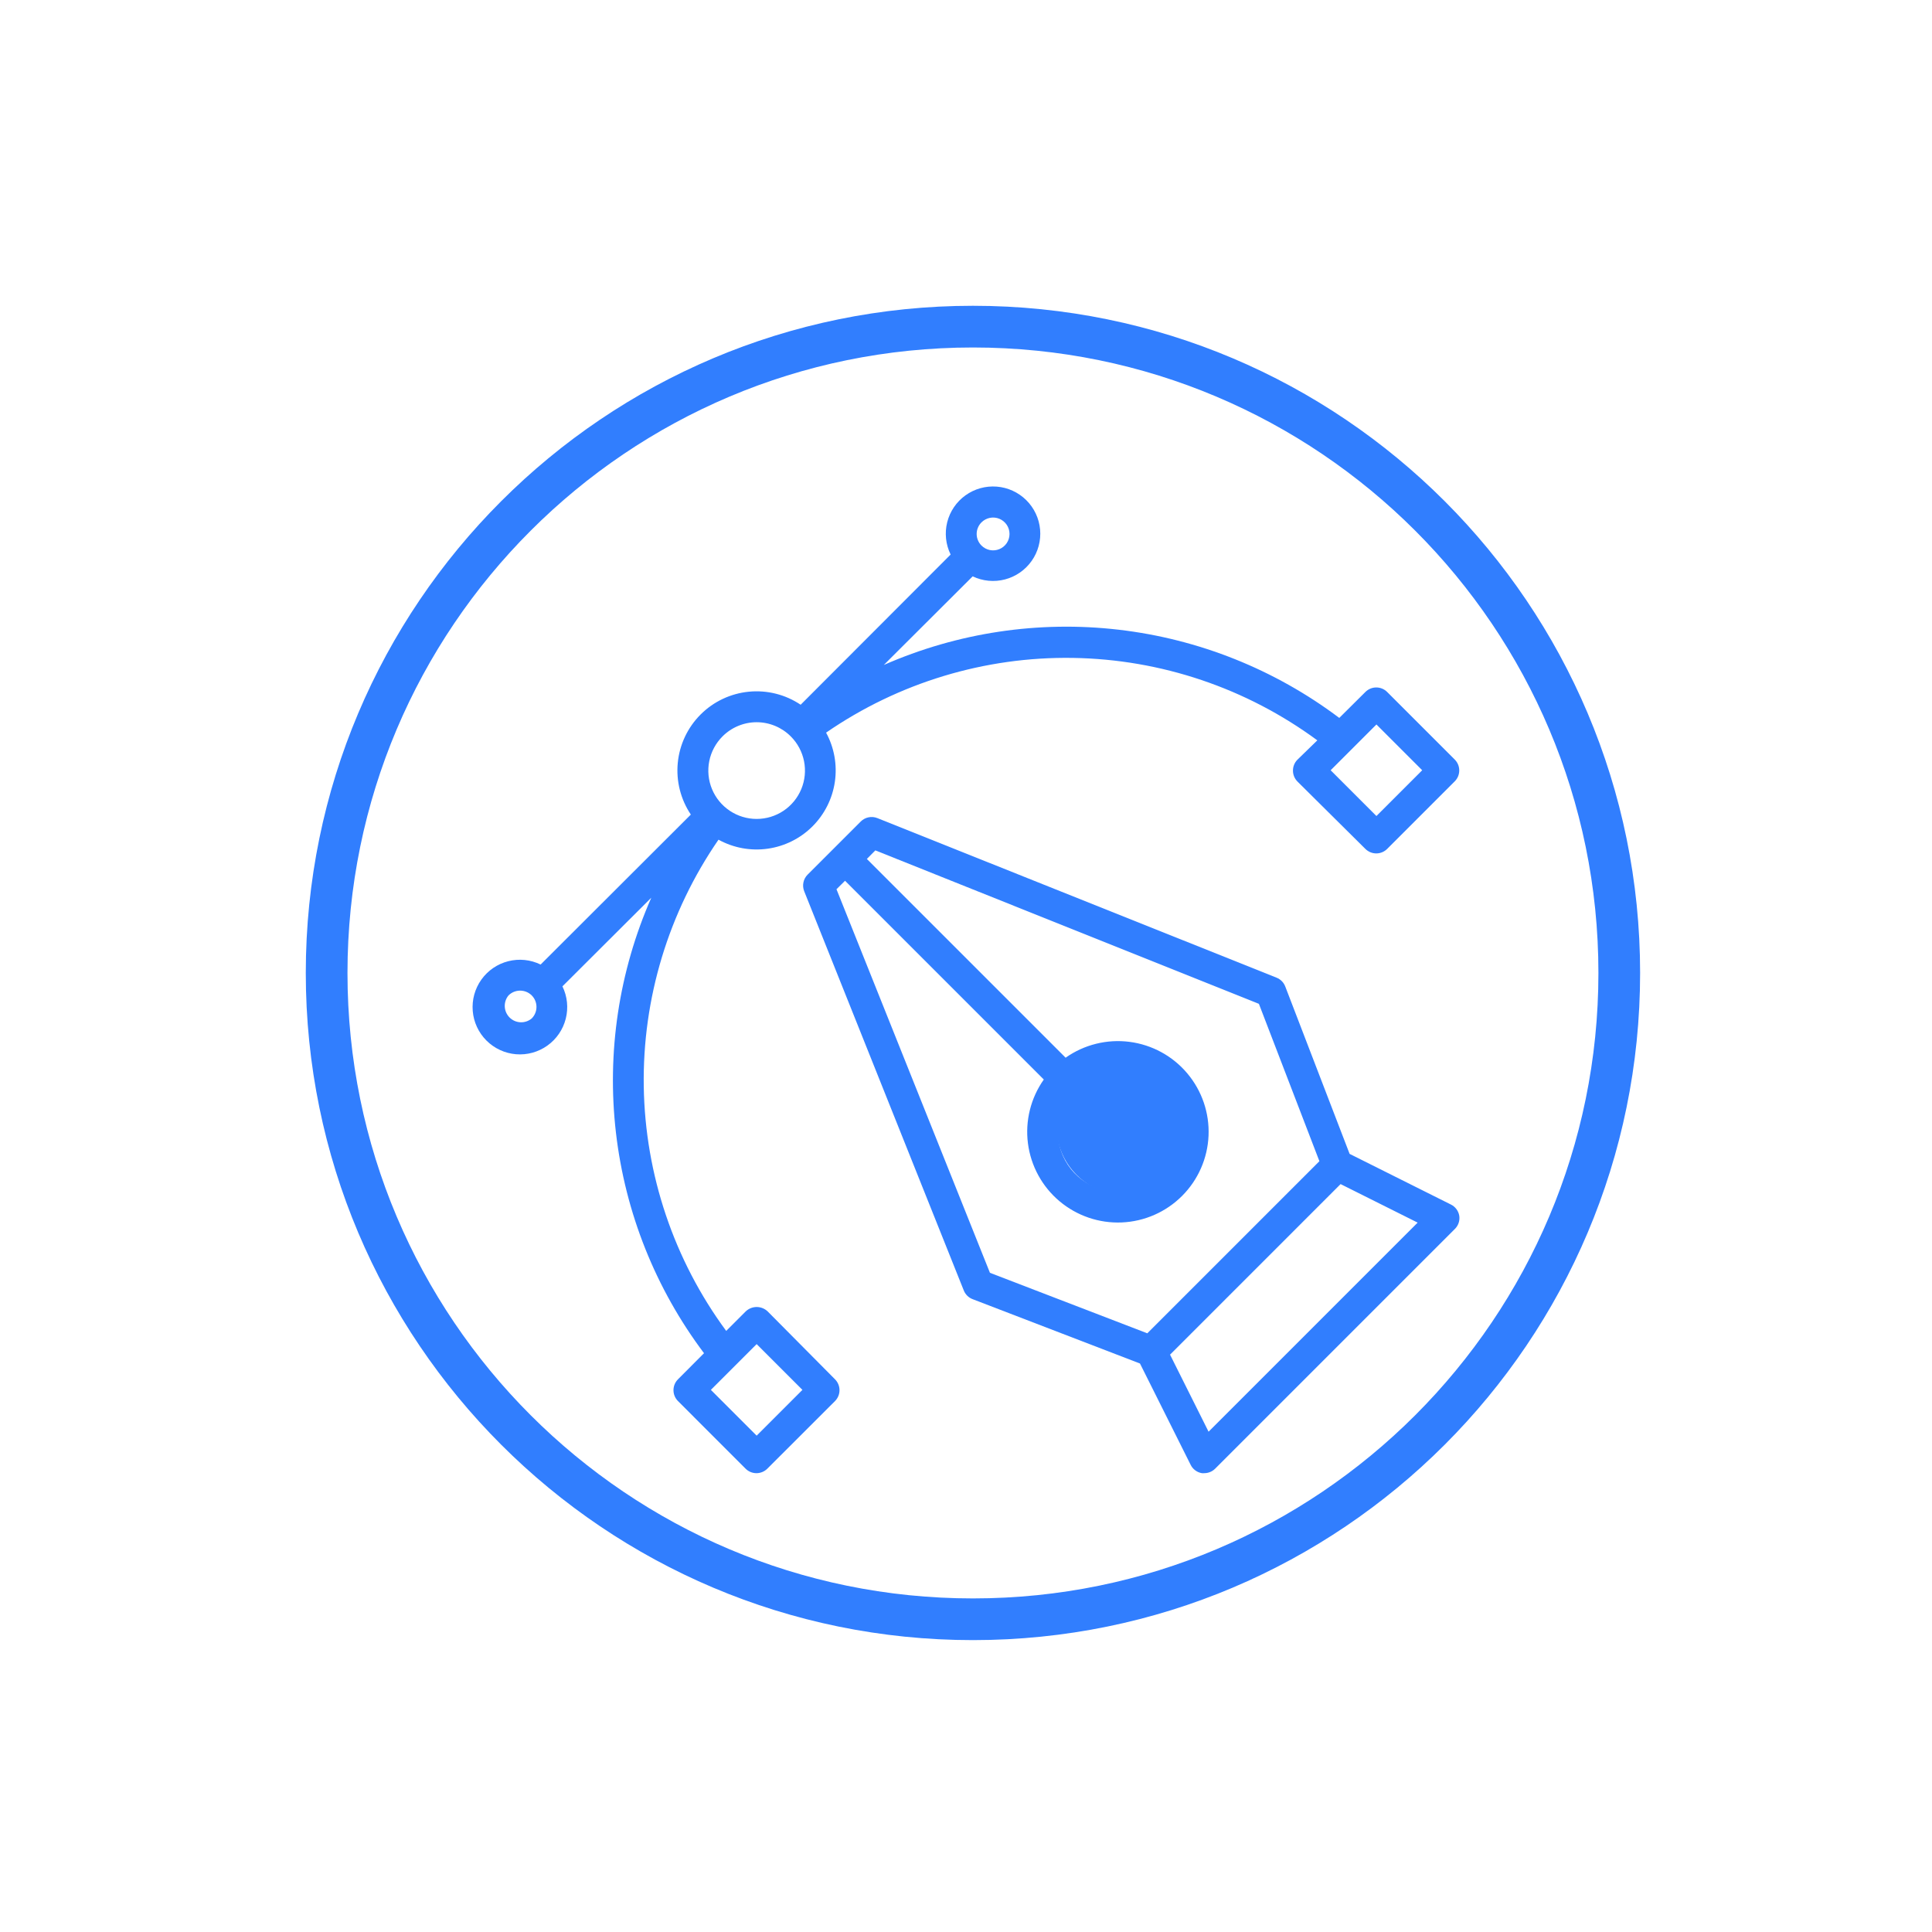 <svg width="139" height="139" viewBox="0 0 139 139" fill="none" xmlns="http://www.w3.org/2000/svg">
<path d="M70 23.5C95.681 23.5 116.5 44.319 116.5 70C116.5 95.681 95.681 116.5 70 116.5C44.319 116.5 23.5 95.681 23.5 70C23.5 44.319 44.319 23.5 70 23.5Z" stroke="#317EFE" stroke-width="3"/>
<path d="M104.374 86.655L97.099 83.017L92.469 70.974C92.415 70.832 92.332 70.702 92.225 70.593C92.118 70.485 91.99 70.399 91.848 70.342L63.121 58.859C62.92 58.779 62.7 58.759 62.488 58.803C62.277 58.846 62.082 58.95 61.929 59.103L58.097 62.934C57.947 63.088 57.844 63.282 57.802 63.492C57.76 63.703 57.779 63.921 57.859 64.121L69.342 92.848C69.399 92.99 69.485 93.118 69.594 93.225C69.702 93.332 69.832 93.415 69.974 93.469L82.017 98.099L85.655 105.374C85.731 105.534 85.845 105.674 85.987 105.781C86.129 105.888 86.295 105.96 86.47 105.989C86.529 105.995 86.588 105.995 86.647 105.989C86.941 105.988 87.222 105.87 87.429 105.662L104.662 88.429C104.789 88.307 104.885 88.156 104.942 87.989C104.999 87.822 105.015 87.644 104.989 87.47C104.96 87.295 104.888 87.129 104.781 86.987C104.674 86.845 104.534 86.731 104.374 86.655ZM60.182 63.977L60.798 63.367L75.098 77.667C74.155 79.002 73.748 80.643 73.957 82.264C74.166 83.885 74.975 85.368 76.225 86.421C77.476 87.474 79.075 88.02 80.708 87.95C82.341 87.88 83.889 87.2 85.044 86.044C86.2 84.889 86.88 83.341 86.95 81.708C87.02 80.075 86.474 78.476 85.421 77.225C84.368 75.975 82.885 75.166 81.264 74.957C79.643 74.748 78.002 75.155 76.667 76.098L62.367 61.798L62.977 61.182L90.573 72.222L94.926 83.544L82.544 95.926L71.222 91.573L60.182 63.977ZM80.426 77.118C81.423 77.119 82.388 77.466 83.158 78.1C83.927 78.733 84.453 79.614 84.646 80.591C84.839 81.569 84.688 82.584 84.217 83.462C83.746 84.34 82.985 85.028 82.063 85.409C81.142 85.789 80.118 85.838 79.164 85.547C78.211 85.257 77.388 84.645 76.835 83.816C76.282 82.986 76.034 81.991 76.133 80.999C76.231 80.007 76.671 79.081 77.376 78.376C78.186 77.569 79.283 77.117 80.426 77.118ZM86.952 103.006L84.18 97.462L96.451 85.191L101.995 87.963L86.952 103.006Z" fill="#317EFE"/>
<path d="M55.225 94.346C55.013 94.146 54.732 94.034 54.441 94.034C54.149 94.034 53.868 94.146 53.656 94.346L52.248 95.754C48.489 90.654 46.416 84.507 46.316 78.172C46.217 71.837 48.097 65.629 51.693 60.412C52.771 61.005 54.011 61.233 55.229 61.061C56.447 60.89 57.576 60.328 58.448 59.461C59.32 58.593 59.887 57.467 60.065 56.25C60.243 55.033 60.021 53.791 59.434 52.711C64.65 49.114 70.858 47.234 77.193 47.334C83.529 47.433 89.675 49.507 94.776 53.265L93.345 54.657C93.139 54.865 93.023 55.146 93.024 55.438C93.023 55.584 93.051 55.729 93.106 55.864C93.161 55.999 93.243 56.122 93.345 56.226L98.236 61.078C98.444 61.284 98.725 61.4 99.018 61.4C99.311 61.4 99.592 61.284 99.799 61.078L104.662 56.215C104.765 56.112 104.847 55.989 104.903 55.855C104.959 55.72 104.987 55.576 104.987 55.43C104.987 55.285 104.959 55.14 104.903 55.006C104.847 54.871 104.765 54.749 104.662 54.646L99.799 49.783C99.592 49.576 99.311 49.46 99.018 49.46C98.725 49.46 98.444 49.576 98.236 49.783L96.356 51.651C91.724 48.166 86.246 45.975 80.488 45.306C74.729 44.636 68.895 45.512 63.587 47.842L69.98 41.466C70.705 41.812 71.529 41.891 72.306 41.687C73.083 41.484 73.763 41.011 74.225 40.354C74.688 39.697 74.902 38.898 74.831 38.097C74.759 37.297 74.407 36.548 73.836 35.983C73.265 35.418 72.512 35.073 71.711 35.01C70.91 34.948 70.113 35.17 69.461 35.639C68.808 36.109 68.343 36.794 68.148 37.573C67.953 38.352 68.04 39.175 68.394 39.897L57.604 50.703C56.508 49.968 55.191 49.637 53.879 49.765C52.566 49.893 51.338 50.473 50.405 51.406C49.472 52.339 48.892 53.566 48.764 54.879C48.636 56.192 48.968 57.509 49.703 58.605L38.896 69.395C38.172 69.042 37.346 68.957 36.566 69.156C35.785 69.354 35.1 69.823 34.633 70.479C34.165 71.135 33.945 71.935 34.012 72.737C34.078 73.54 34.428 74.293 34.997 74.862C35.567 75.432 36.32 75.781 37.122 75.848C37.925 75.915 38.725 75.695 39.381 75.227C40.037 74.76 40.505 74.075 40.704 73.294C40.903 72.513 40.818 71.688 40.465 70.964L46.858 64.587C44.525 69.895 43.647 75.727 44.314 81.486C44.98 87.245 47.167 92.723 50.651 97.357L48.777 99.237C48.57 99.444 48.454 99.725 48.454 100.018C48.454 100.311 48.57 100.592 48.777 100.8L53.639 105.663C53.846 105.871 54.127 105.989 54.421 105.99C54.567 105.99 54.712 105.961 54.847 105.905C54.983 105.849 55.105 105.767 55.209 105.663L60.077 100.8C60.283 100.592 60.399 100.311 60.399 100.018C60.399 99.725 60.283 99.444 60.077 99.237L55.225 94.346ZM99.029 52.123L102.322 55.416L99.029 58.71L95.735 55.416L99.029 52.123ZM70.612 37.584C70.777 37.418 70.987 37.305 71.216 37.258C71.446 37.212 71.684 37.235 71.9 37.324C72.116 37.413 72.301 37.565 72.432 37.759C72.562 37.953 72.631 38.182 72.631 38.416C72.631 38.65 72.562 38.879 72.432 39.073C72.301 39.268 72.116 39.419 71.9 39.508C71.684 39.597 71.446 39.62 71.216 39.574C70.987 39.527 70.777 39.414 70.612 39.248C70.502 39.139 70.416 39.009 70.357 38.866C70.297 38.724 70.267 38.571 70.267 38.416C70.267 38.262 70.297 38.109 70.357 37.966C70.416 37.823 70.502 37.694 70.612 37.584ZM51.981 52.982C52.303 52.659 52.686 52.402 53.108 52.227C53.529 52.051 53.981 51.961 54.438 51.961C54.894 51.961 55.346 52.051 55.768 52.227C56.189 52.402 56.572 52.659 56.894 52.982C57.381 53.468 57.712 54.088 57.847 54.762C57.982 55.437 57.913 56.136 57.65 56.772C57.387 57.407 56.942 57.95 56.37 58.333C55.798 58.715 55.126 58.919 54.438 58.919C53.75 58.919 53.078 58.715 52.506 58.333C51.934 57.95 51.488 57.407 51.225 56.772C50.962 56.136 50.894 55.437 51.028 54.762C51.163 54.088 51.495 53.468 51.981 52.982ZM38.253 73.276C38.026 73.465 37.737 73.562 37.443 73.549C37.148 73.535 36.87 73.413 36.661 73.204C36.453 72.996 36.33 72.717 36.316 72.422C36.303 72.128 36.4 71.839 36.589 71.613C36.811 71.394 37.11 71.272 37.421 71.272C37.732 71.272 38.031 71.394 38.253 71.613C38.362 71.722 38.449 71.851 38.508 71.994C38.567 72.137 38.597 72.29 38.597 72.444C38.597 72.599 38.567 72.752 38.508 72.894C38.449 73.037 38.362 73.167 38.253 73.276ZM54.438 103.29L51.144 99.996L54.438 96.703L57.731 99.996L54.438 103.29Z" fill="#317EFE"/>
<circle cx="81" cy="81" r="5" fill="#317EFE"/>
</svg>
